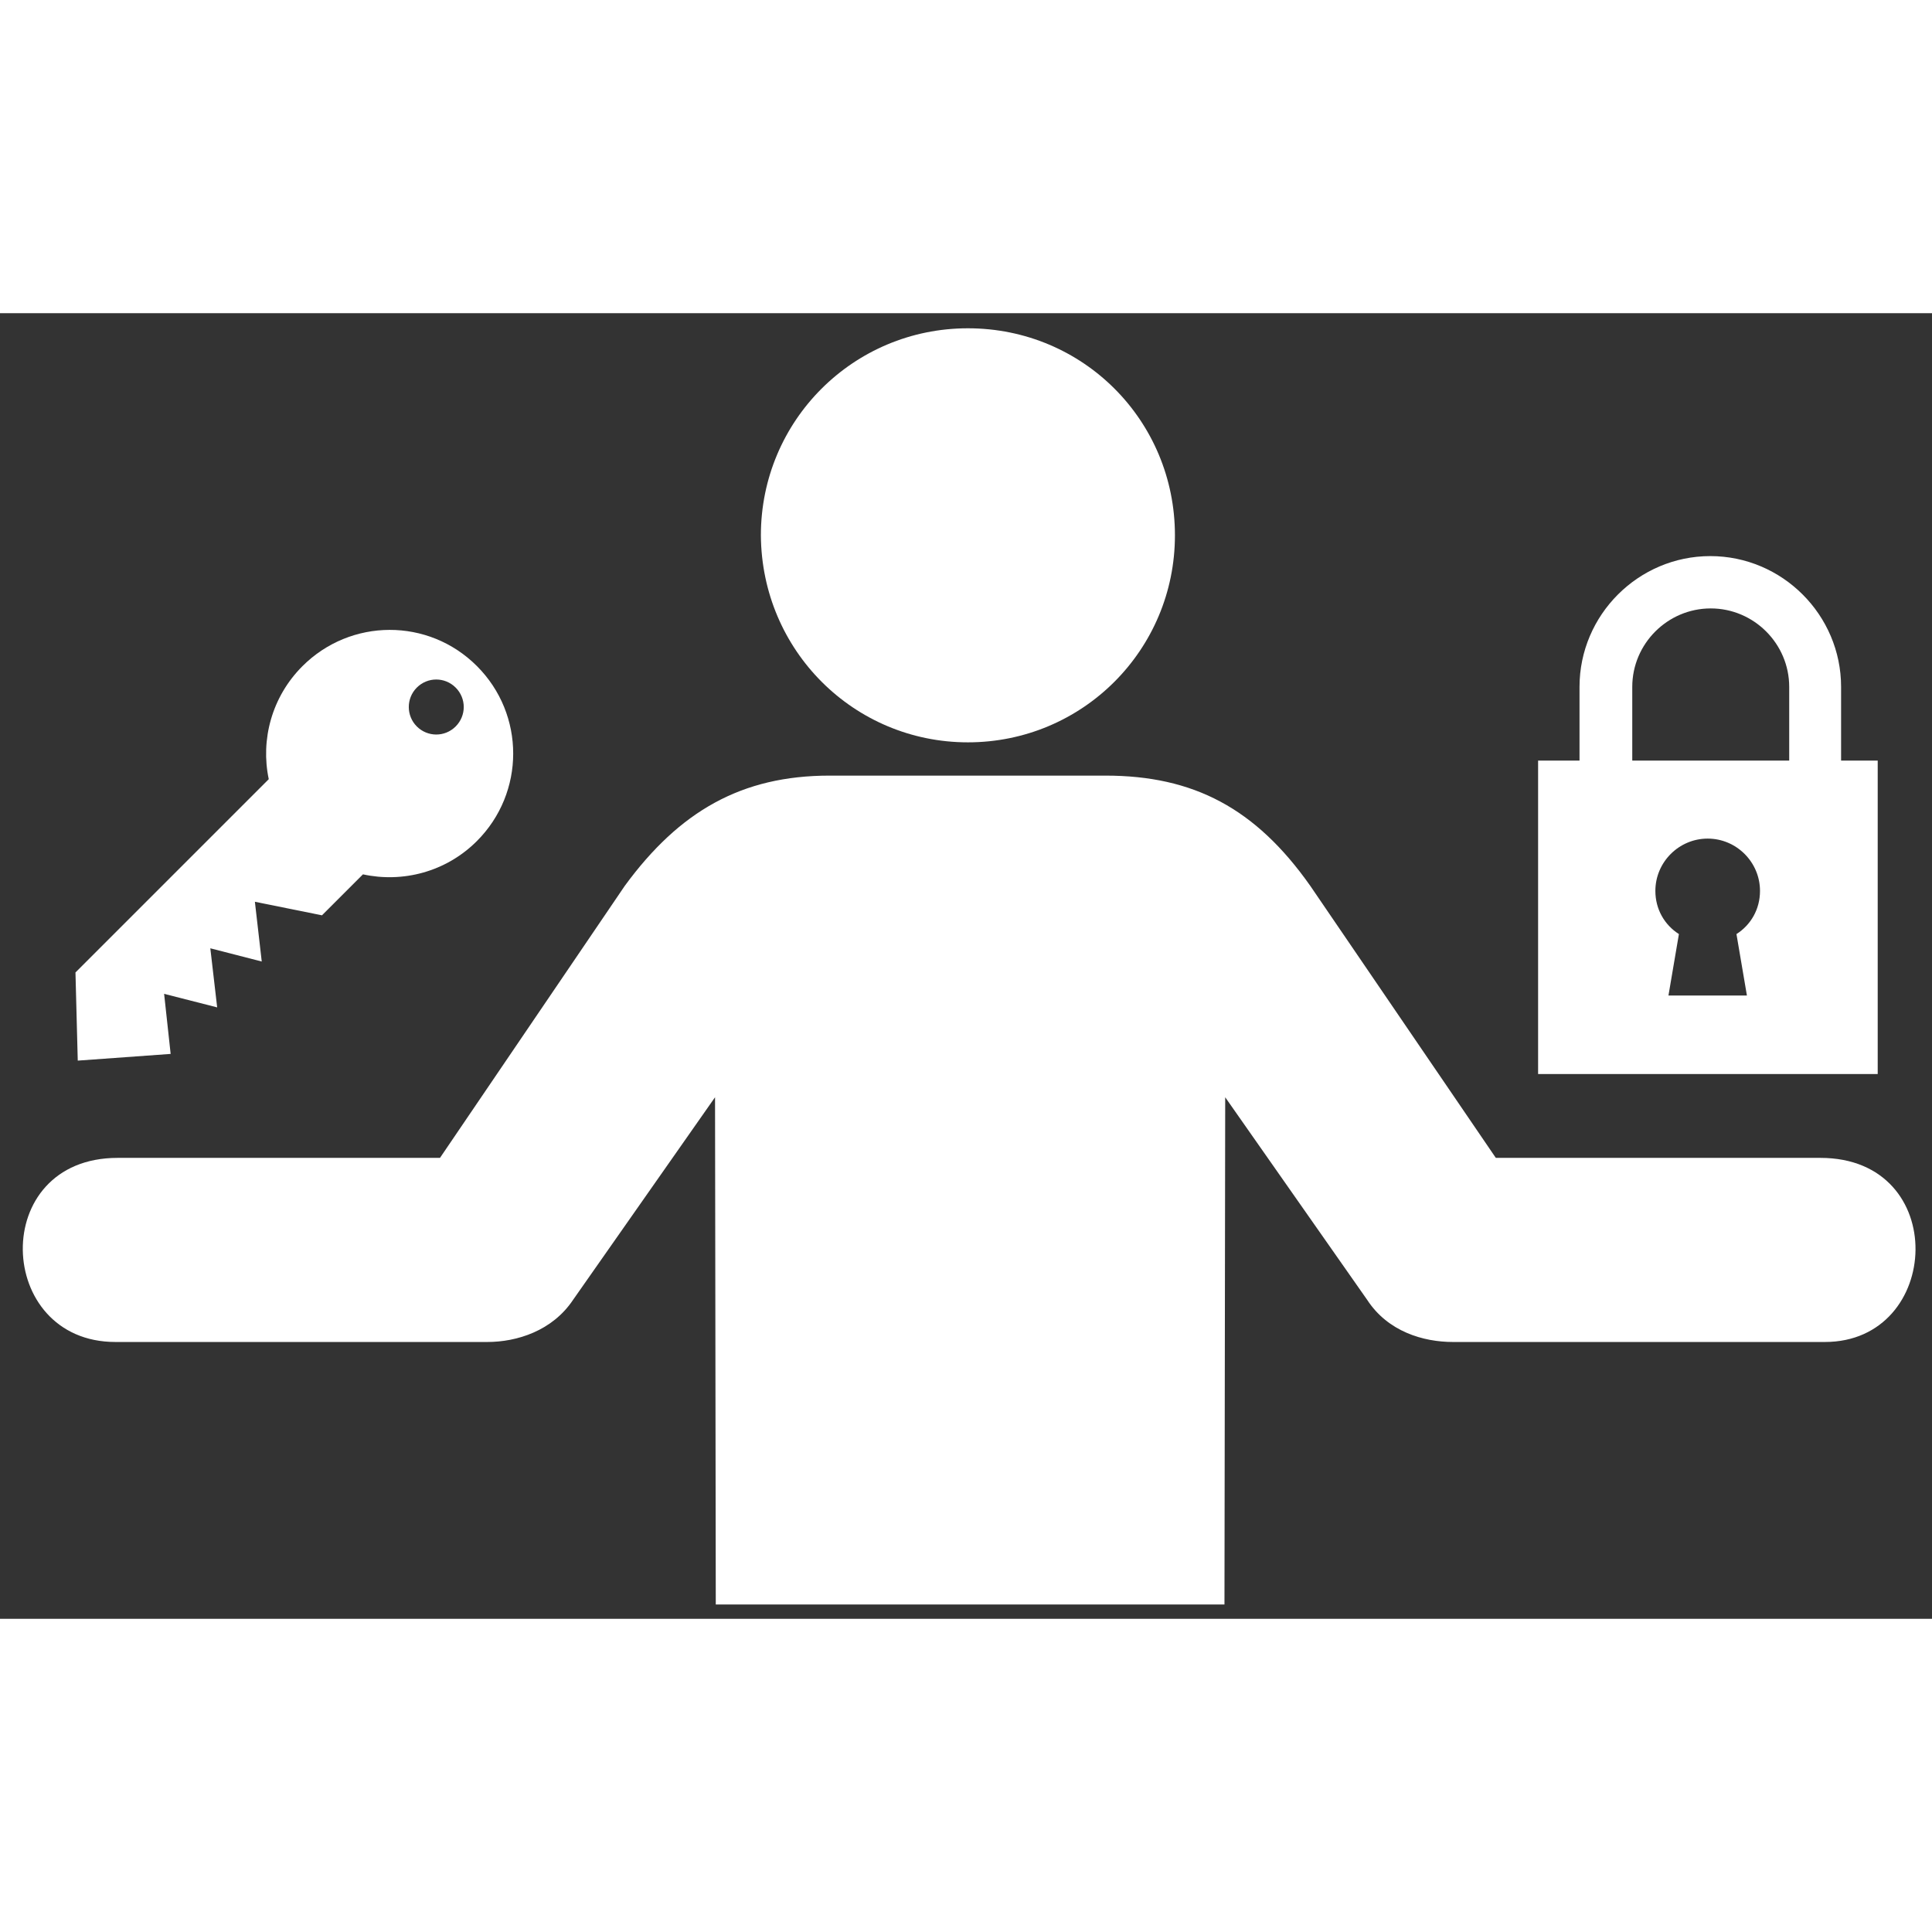 <!DOCTYPE svg PUBLIC "-//W3C//DTD SVG 1.1//EN" "http://www.w3.org/Graphics/SVG/1.1/DTD/svg11.dtd">
<!-- Uploaded to: SVG Repo, www.svgrepo.com, Transformed by: SVG Repo Mixer Tools -->
<svg version="1.1" id="Layer_1" xmlns="http://www.w3.org/2000/svg" xmlns:xlink="http://www.w3.org/1999/xlink" width="800px" height="800px" viewBox="0 0 256 173" enable-background="new 0 0 256 173" xml:space="preserve" fill="#ffffffb3">
<rect x="0" y="0" width="256" height="173" fill="#333333" stroke="none"/>
<g id="SVGRepo_bgCarrier" stroke-width="0"/>
<g id="SVGRepo_tracerCarrier" stroke-linecap="round" stroke-linejoin="round"/>
<g id="SVGRepo_iconCarrier"> <path fill="#ffffffb3" d="M128.253,56.864c15.186,0,27.432-12.247,27.432-27.432S143.536,2,128.253,2 c-15.186,0-27.432,12.247-27.432,27.432C100.918,44.716,113.165,56.864,128.253,56.864z M64.571,136.32h-49.28 c-15.969,0-16.851-24.395,0.294-24.395H58.3l24.493-36.054c7.25-9.895,15.48-14.598,27.138-14.598h36.544 c11.659,0,19.888,4.311,27.138,14.598l24.591,36.054h43.01c17.243,0,16.165,24.395,0.588,24.395h-49.28 c-3.919,0-8.622-1.372-11.365-5.584l-18.811-26.844l-0.098,67.209H94.844l-0.098-67.209l-18.811,26.844 C73.192,134.85,68.49,136.32,64.571,136.32z"/> <path fill="#ffffffb3" d="M22.611,98.149l-0.865-7.96l7.03,1.795l-0.908-7.83l6.814,1.752l-0.908-7.917l8.89,1.795l5.429-5.429 c5.256,1.146,10.988-0.303,15.098-4.413c6.403-6.403,6.424-16.764,0-23.188s-16.742-6.359-23.123,0.022 c-4.067,4.067-5.559,9.755-4.456,14.968L10,87.356l0.303,11.681L22.611,98.149z M55.23,54.758c-1.406-1.406-1.428-3.72,0-5.148 c1.428-1.428,3.72-1.428,5.148,0c1.428,1.428,1.428,3.72,0,5.148C58.929,56.208,56.636,56.164,55.23,54.758z"/> <path d="M248.806,59.279v41.534h-45V59.279h5.488v-9.763c0-9.531,7.798-17.33,17.33-17.33c9.531,0,17.33,7.798,17.33,17.33v9.763 L248.806,59.279z M230.09,82.27c1.906-1.213,3.119-3.293,3.119-5.719c0-3.813-3.119-6.932-6.932-6.932s-6.932,3.119-6.932,6.932 c0,2.426,1.213,4.506,3.119,5.719l-1.386,8.145h10.398L230.09,82.27z M237.079,49.517c0-5.719-4.679-10.398-10.398-10.398 c-5.719,0-10.398,4.679-10.398,10.398v9.763h16.926h3.87V49.517z"/> <g id="shopping_cart"> </g> <g id="cross"> </g> <g id="leaf"> </g> </g>
</svg>